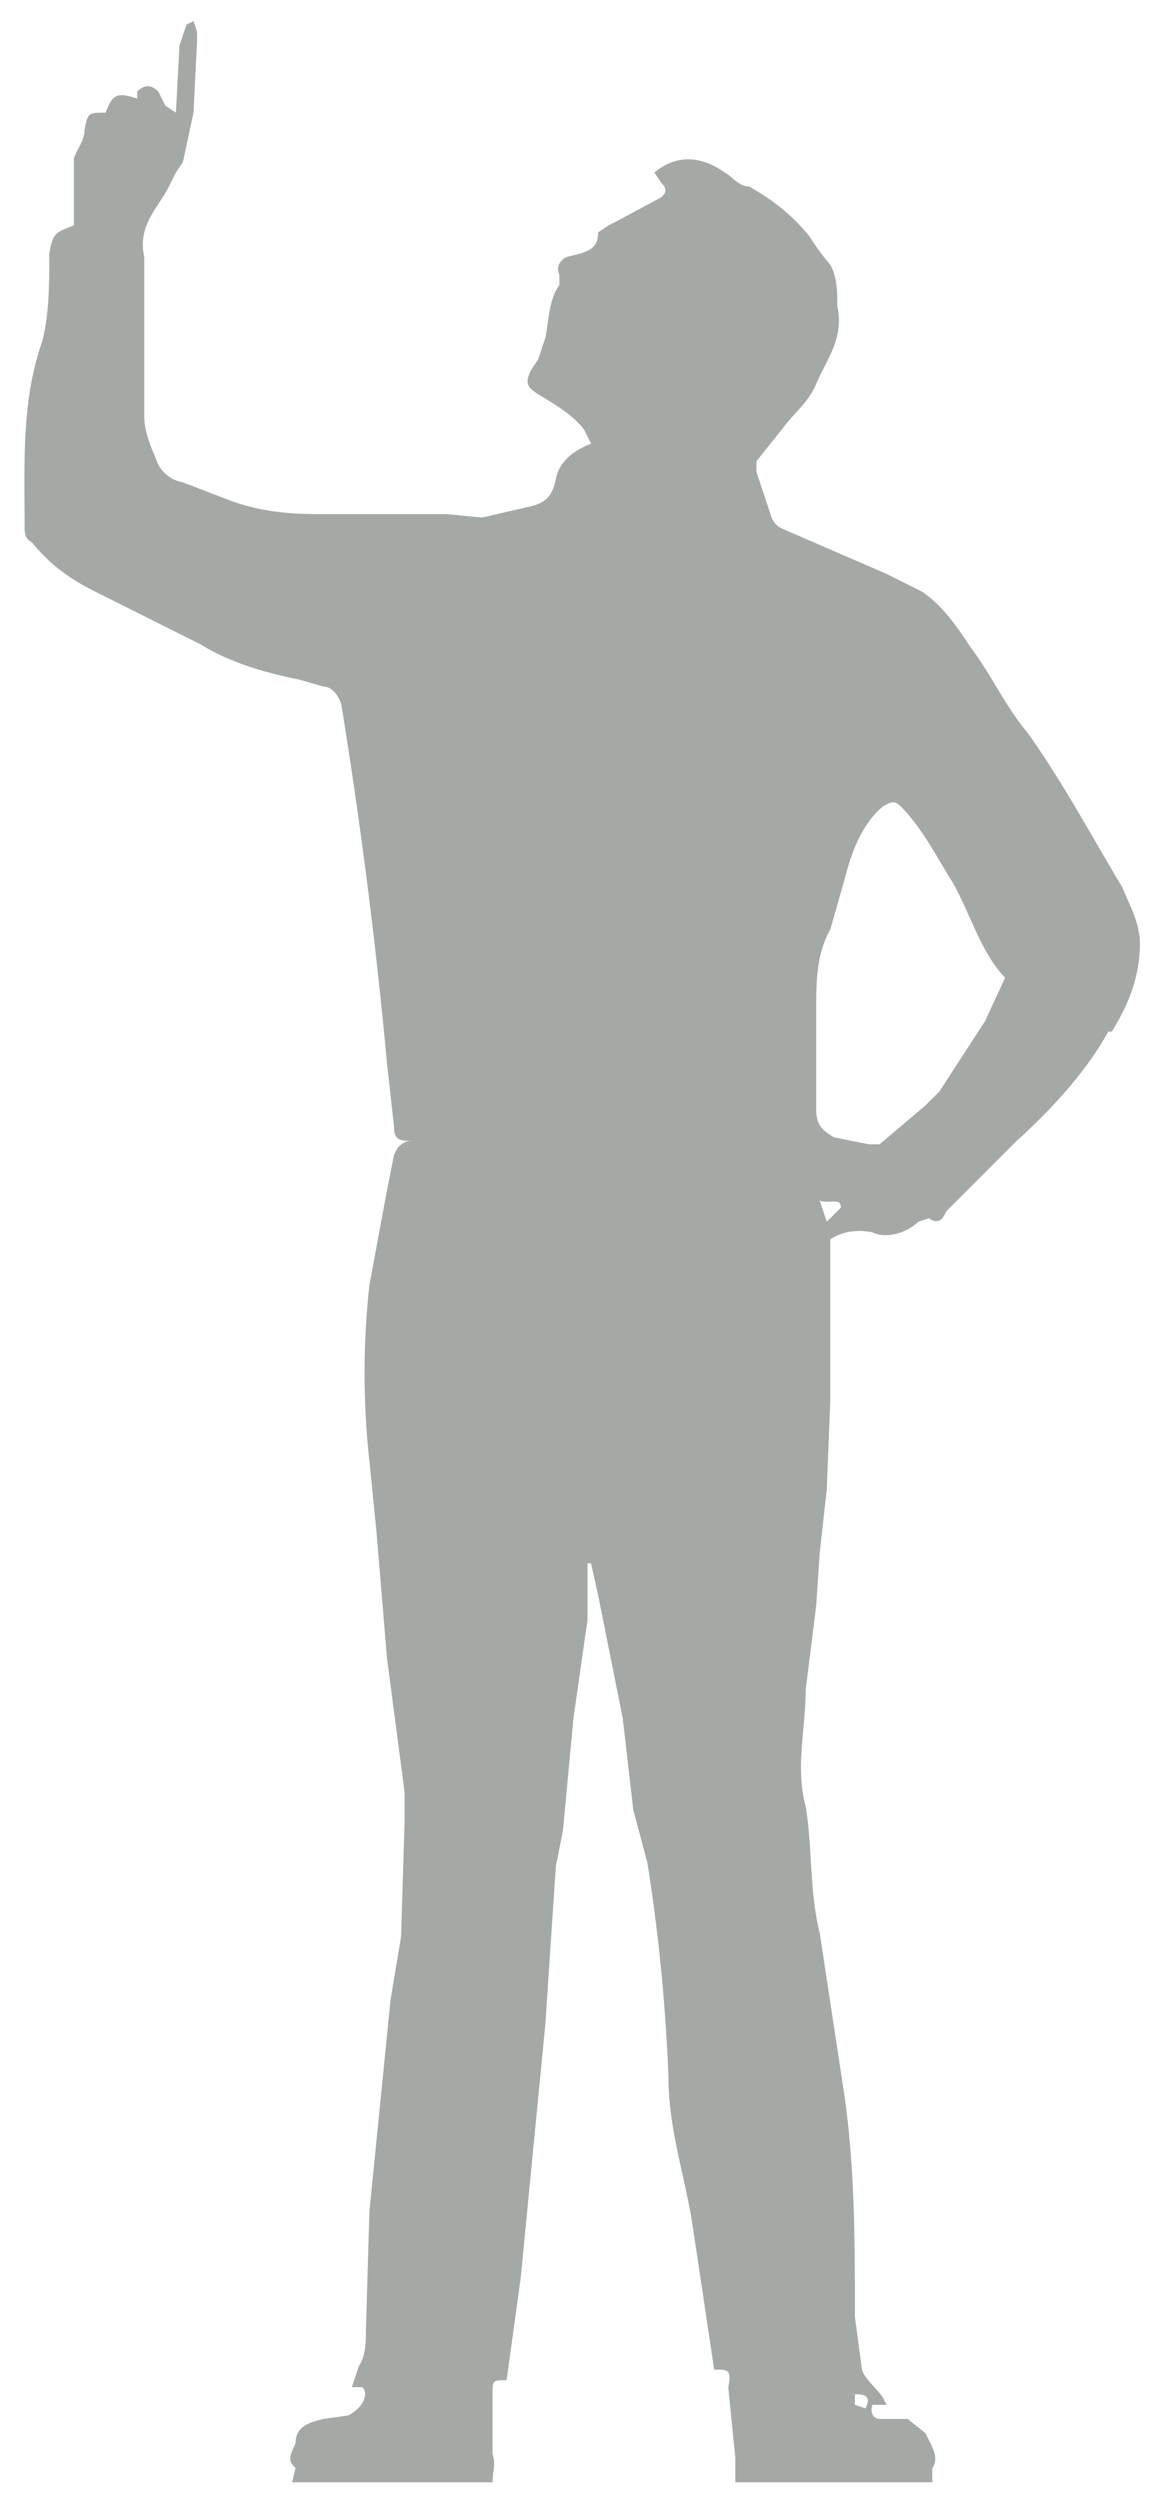 <svg width="33" height="71" fill="none" xmlns="http://www.w3.org/2000/svg"><path d="M31.6 29.3c.5-.8.8-1.6.8-2.5 0-.6-.3-1.1-.5-1.6-.9-1.5-1.7-3-2.7-4.4-.6-.7-1-1.6-1.6-2.4-.4-.6-.8-1.2-1.4-1.6l-1-.5-3-1.3a.6.6 0 0 1-.3-.4l-.4-1.2v-.3l.8-1c.3-.4.7-.7.9-1.2.3-.7.8-1.3.6-2.2 0-.4 0-1-.3-1.3a7 7 0 0 1-.5-.7c-.5-.6-1-1-1.7-1.4-.3 0-.5-.3-.7-.4-.7-.5-1.4-.5-2 0l.2.3c.2.2.1.3 0 .4l-1.3.7-.2.1-.3.2c0 .4-.2.5-.5.6l-.4.1c-.2.1-.3.3-.2.5v.3c-.3.4-.3 1-.4 1.5l-.2.6-.2.3c-.2.4-.1.5.2.7.5.3 1 .6 1.3 1l.2.4c-.5.2-.9.5-1 1-.1.5-.3.7-.8.8l-1.3.3-1-.1H9c-.9 0-1.7-.1-2.5-.4l-1.3-.5a1 1 0 0 1-.7-.5c-.2-.5-.4-.9-.4-1.4V7.3c-.2-.9.4-1.4.7-2l.2-.4.2-.3.3-1.4.1-2V.9L5.5.6l-.2.1-.2.6L5 3.2 4.7 3l-.2-.4c-.2-.2-.4-.2-.6 0v.2c-.6-.2-.7-.1-.9.4-.5 0-.5 0-.6.5 0 .3-.2.5-.3.8v1.9c-.5.2-.6.2-.7.8 0 .9 0 1.7-.2 2.5C.6 11.4.7 13.2.7 15c0 .1 0 .3.2.4.5.6 1 1 1.8 1.4l3 1.5c.8.5 1.8.8 2.8 1l.7.2c.2 0 .4.2.5.5A149.2 149.2 0 0 1 11 30.2l.2 1.8c0 .3.1.4.4.4h.2c-.2 0-.3 0-.5.2l-.1.2-.2 1-.5 2.7a22.8 22.8 0 0 0 0 5l.2 2 .3 3.6.5 3.8v.8l-.1 3.3-.3 1.8-.3 3-.3 3-.1 3.4c0 .3 0 .7-.2 1l-.2.6h.3c.2.2 0 .6-.4.8l-.7.1c-.4.1-.8.2-.8.7-.2.4-.2.5 0 .7l-.1.4H14c0-.3.1-.5 0-.8V68c0-.4 0-.4.4-.4l.4-2.9.7-7.2.3-4.5.2-1 .3-3.2.4-2.8v-1.6h.1l.2.9.7 3.5.3 2.6.4 1.5A51.2 51.2 0 0 1 19 59c0 1.5.5 2.9.7 4.3l.6 4c.4 0 .5 0 .4.5l.2 2v.7h5.6v-.4c.2-.3 0-.6-.2-1l-.5-.4H25c-.1 0-.3-.1-.2-.4h.4l-.1-.2c-.2-.3-.5-.5-.6-.8l-.2-1.5c0-2.1 0-4.2-.3-6.3l-.7-4.6c-.3-1.2-.2-2.4-.4-3.6-.3-1.1 0-2.2 0-3.3l.3-2.4.1-1.5.2-1.8.1-2.5v-4.6c.3-.2.7-.3 1.2-.2.4.2 1 0 1.3-.3l.3-.1c.3.2.4 0 .5-.2l2-2c1-.9 2-2 2.6-3.1Zm-7.3 38.8V68c.2 0 .5 0 .3.4l-.3-.1Zm-1-34c.3.1.6-.1.6.2l-.4.4-.2-.6Zm5.3-6.4L28 29l-1.3 2-.4.4-1.3 1.1h-.3l-1-.2c-.3-.2-.5-.3-.5-.8v-2.8c0-.8 0-1.6.4-2.3L24 25c.2-.8.5-1.6 1.1-2.1.2-.1.3-.2.5 0 .6.6 1 1.4 1.5 2.2.5.9.8 2 1.5 2.7Z" fill="#1E2921" style="mix-blend-mode:multiply" opacity=".4"/></svg>